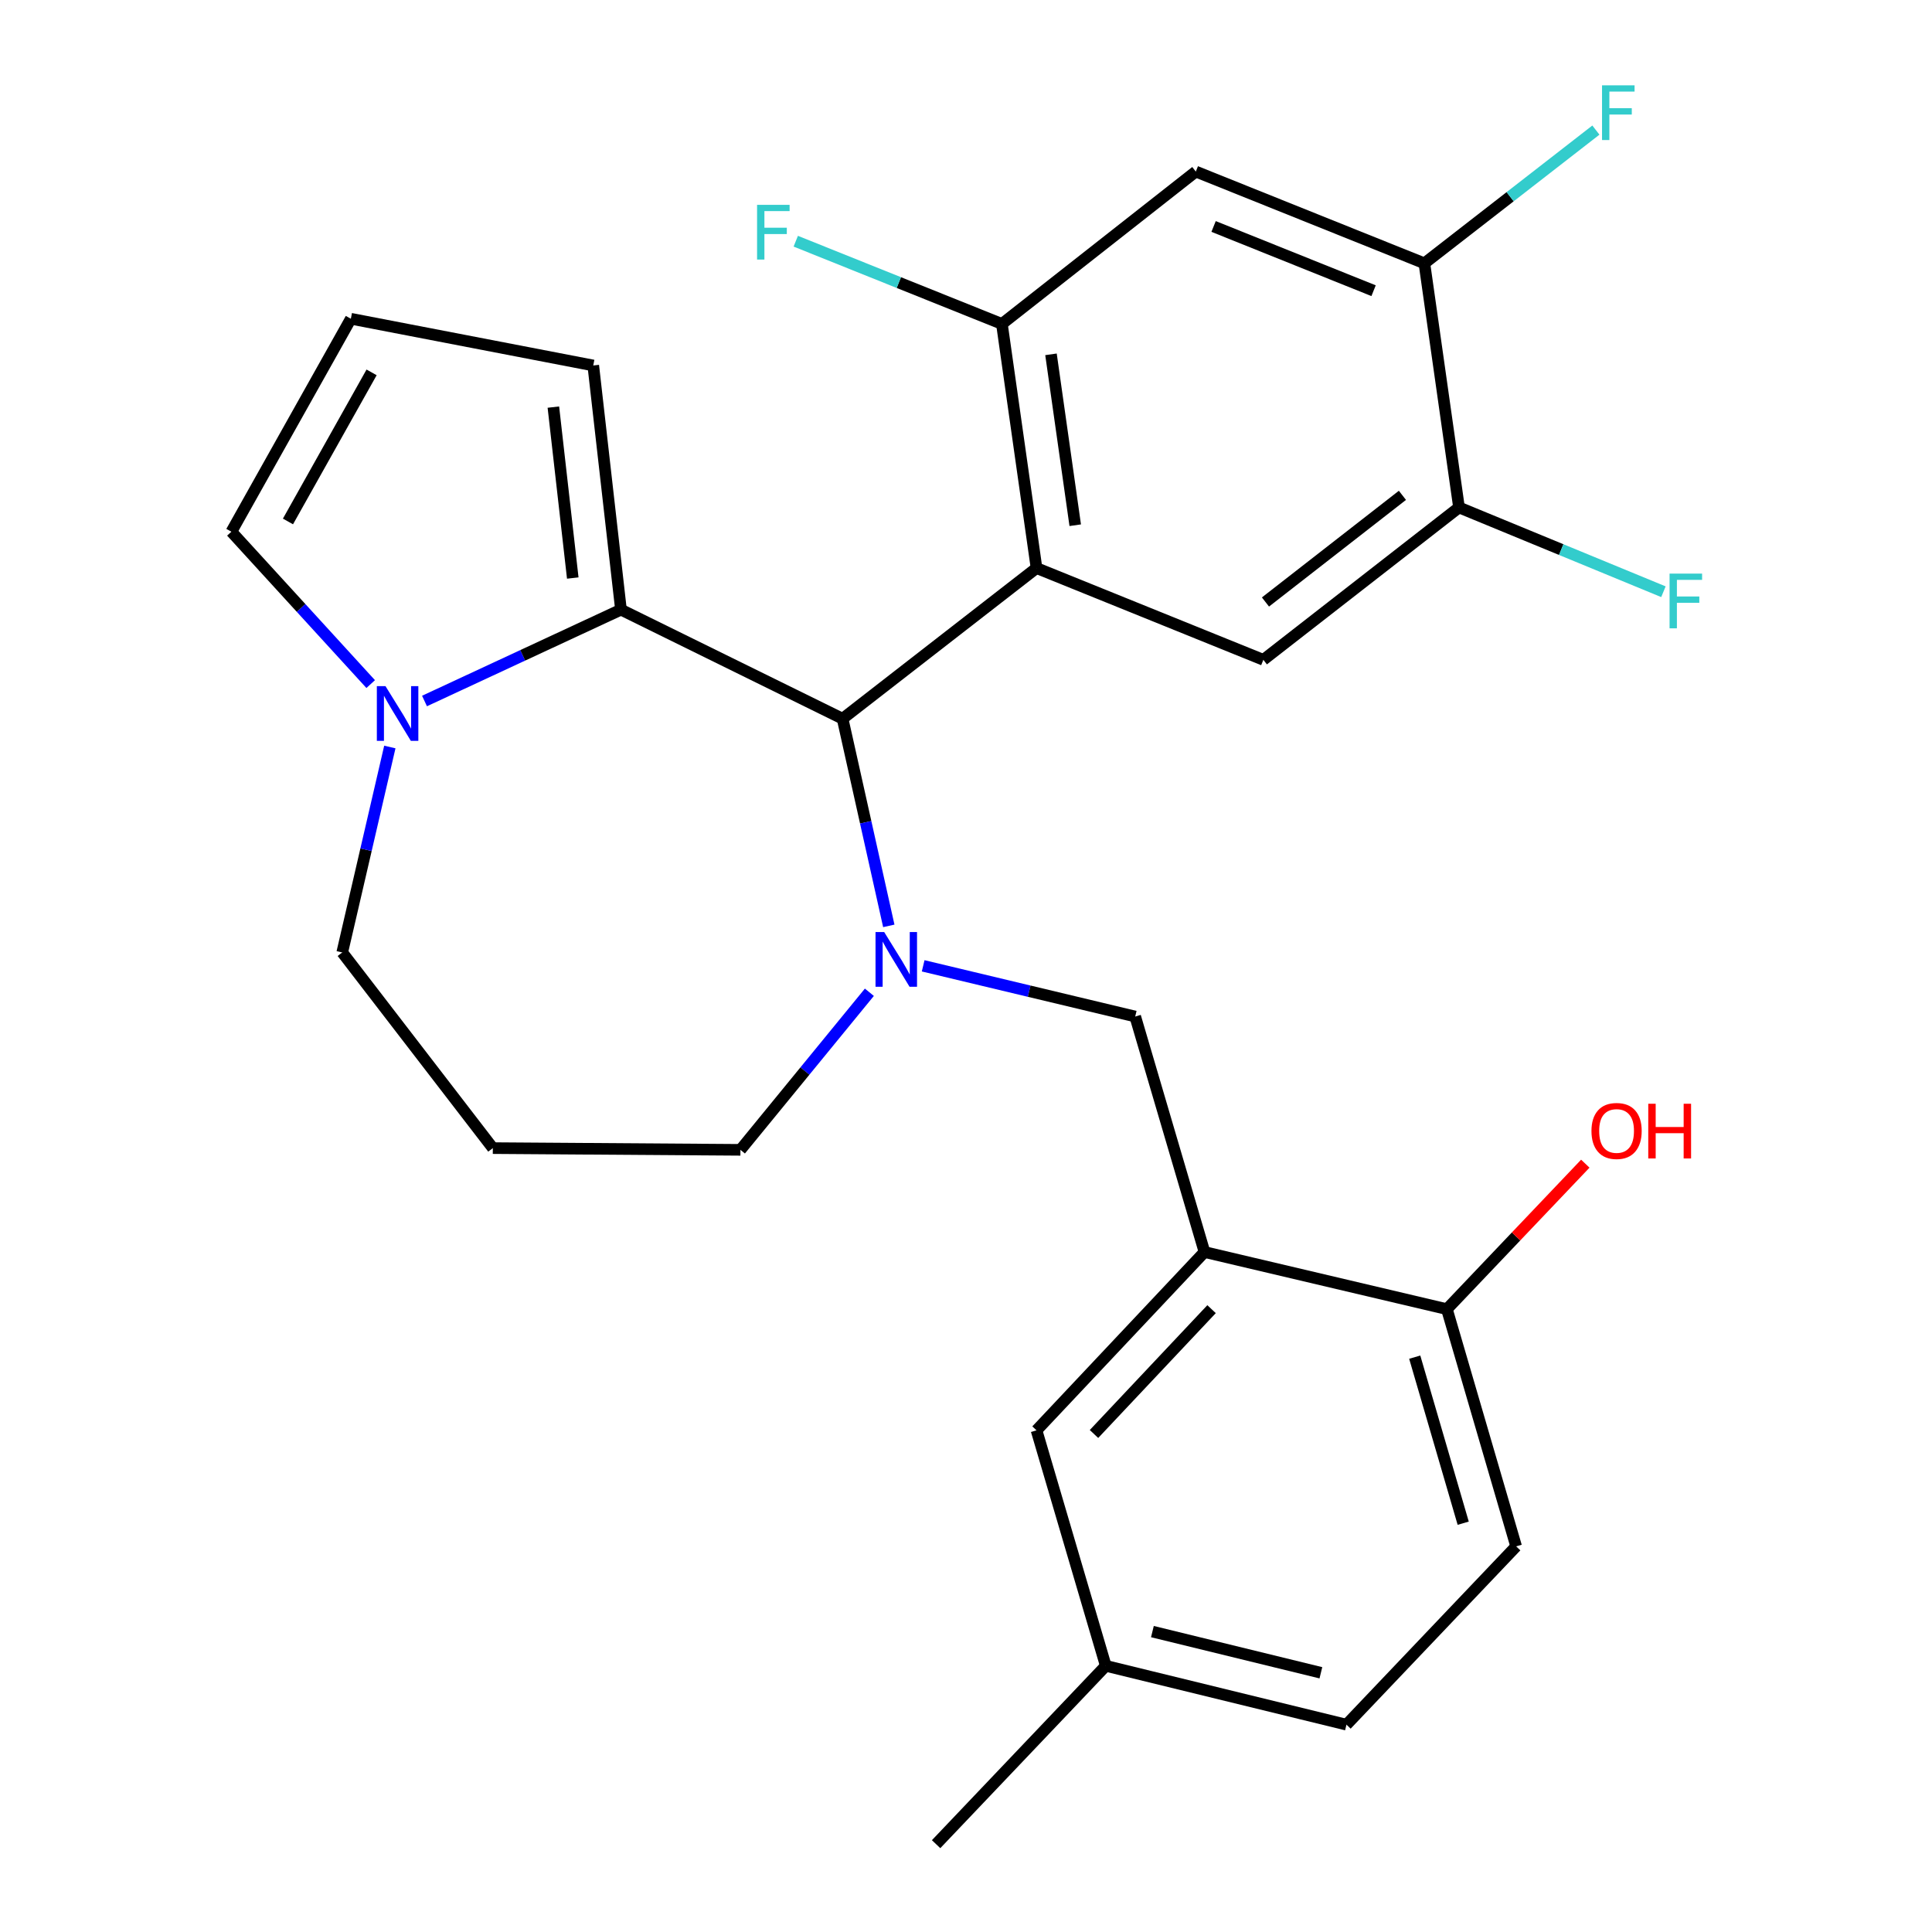 <?xml version='1.0' encoding='iso-8859-1'?>
<svg version='1.1' baseProfile='full'
              xmlns='http://www.w3.org/2000/svg'
                      xmlns:rdkit='http://www.rdkit.org/xml'
                      xmlns:xlink='http://www.w3.org/1999/xlink'
                  xml:space='preserve'
width='1000px' height='1000px' viewBox='0 0 1000 1000'>
<!-- END OF HEADER -->
<rect style='opacity:1.0;fill:#FFFFFF;stroke:none' width='1000' height='1000' x='0' y='0'> </rect>
<path class='bond-0' d='M 436.122,372.005 L 321.411,315.561' style='fill:none;fill-rule:evenodd;stroke:#000000;stroke-width:6px;stroke-linecap:butt;stroke-linejoin:miter;stroke-opacity:1' />
<path class='bond-1' d='M 436.122,372.005 L 448.081,425.618' style='fill:none;fill-rule:evenodd;stroke:#000000;stroke-width:6px;stroke-linecap:butt;stroke-linejoin:miter;stroke-opacity:1' />
<path class='bond-1' d='M 448.081,425.618 L 460.04,479.231' style='fill:none;fill-rule:evenodd;stroke:#0000FF;stroke-width:6px;stroke-linecap:butt;stroke-linejoin:miter;stroke-opacity:1' />
<path class='bond-2' d='M 436.122,372.005 L 536.505,294.031' style='fill:none;fill-rule:evenodd;stroke:#000000;stroke-width:6px;stroke-linecap:butt;stroke-linejoin:miter;stroke-opacity:1' />
<path class='bond-3' d='M 177.14,492.987 L 189.459,439.818' style='fill:none;fill-rule:evenodd;stroke:#000000;stroke-width:6px;stroke-linecap:butt;stroke-linejoin:miter;stroke-opacity:1' />
<path class='bond-3' d='M 189.459,439.818 L 201.779,386.649' style='fill:none;fill-rule:evenodd;stroke:#0000FF;stroke-width:6px;stroke-linecap:butt;stroke-linejoin:miter;stroke-opacity:1' />
<path class='bond-4' d='M 177.14,492.987 L 255.088,594.262' style='fill:none;fill-rule:evenodd;stroke:#000000;stroke-width:6px;stroke-linecap:butt;stroke-linejoin:miter;stroke-opacity:1' />
<path class='bond-5' d='M 449.986,513.597 L 416.617,554.376' style='fill:none;fill-rule:evenodd;stroke:#0000FF;stroke-width:6px;stroke-linecap:butt;stroke-linejoin:miter;stroke-opacity:1' />
<path class='bond-5' d='M 416.617,554.376 L 383.247,595.155' style='fill:none;fill-rule:evenodd;stroke:#000000;stroke-width:6px;stroke-linecap:butt;stroke-linejoin:miter;stroke-opacity:1' />
<path class='bond-6' d='M 477.83,499.91 L 532.706,513.032' style='fill:none;fill-rule:evenodd;stroke:#0000FF;stroke-width:6px;stroke-linecap:butt;stroke-linejoin:miter;stroke-opacity:1' />
<path class='bond-6' d='M 532.706,513.032 L 587.583,526.155' style='fill:none;fill-rule:evenodd;stroke:#000000;stroke-width:6px;stroke-linecap:butt;stroke-linejoin:miter;stroke-opacity:1' />
<path class='bond-7' d='M 255.088,594.262 L 383.247,595.155' style='fill:none;fill-rule:evenodd;stroke:#000000;stroke-width:6px;stroke-linecap:butt;stroke-linejoin:miter;stroke-opacity:1' />
<path class='bond-8' d='M 219.723,362.839 L 270.567,339.2' style='fill:none;fill-rule:evenodd;stroke:#0000FF;stroke-width:6px;stroke-linecap:butt;stroke-linejoin:miter;stroke-opacity:1' />
<path class='bond-8' d='M 270.567,339.2 L 321.411,315.561' style='fill:none;fill-rule:evenodd;stroke:#000000;stroke-width:6px;stroke-linecap:butt;stroke-linejoin:miter;stroke-opacity:1' />
<path class='bond-9' d='M 191.868,354.081 L 155.817,314.649' style='fill:none;fill-rule:evenodd;stroke:#0000FF;stroke-width:6px;stroke-linecap:butt;stroke-linejoin:miter;stroke-opacity:1' />
<path class='bond-9' d='M 155.817,314.649 L 119.765,275.216' style='fill:none;fill-rule:evenodd;stroke:#000000;stroke-width:6px;stroke-linecap:butt;stroke-linejoin:miter;stroke-opacity:1' />
<path class='bond-10' d='M 321.411,315.561 L 307.071,189.173' style='fill:none;fill-rule:evenodd;stroke:#000000;stroke-width:6px;stroke-linecap:butt;stroke-linejoin:miter;stroke-opacity:1' />
<path class='bond-10' d='M 296.462,299.189 L 286.423,210.718' style='fill:none;fill-rule:evenodd;stroke:#000000;stroke-width:6px;stroke-linecap:butt;stroke-linejoin:miter;stroke-opacity:1' />
<path class='bond-11' d='M 307.071,189.173 L 181.601,164.979' style='fill:none;fill-rule:evenodd;stroke:#000000;stroke-width:6px;stroke-linecap:butt;stroke-linejoin:miter;stroke-opacity:1' />
<path class='bond-12' d='M 181.601,164.979 L 119.765,275.216' style='fill:none;fill-rule:evenodd;stroke:#000000;stroke-width:6px;stroke-linecap:butt;stroke-linejoin:miter;stroke-opacity:1' />
<path class='bond-12' d='M 192.337,192.74 L 149.052,269.906' style='fill:none;fill-rule:evenodd;stroke:#000000;stroke-width:6px;stroke-linecap:butt;stroke-linejoin:miter;stroke-opacity:1' />
<path class='bond-13' d='M 572.35,862.231 L 696.927,892.684' style='fill:none;fill-rule:evenodd;stroke:#000000;stroke-width:6px;stroke-linecap:butt;stroke-linejoin:miter;stroke-opacity:1' />
<path class='bond-13' d='M 596.485,844.511 L 683.689,865.828' style='fill:none;fill-rule:evenodd;stroke:#000000;stroke-width:6px;stroke-linecap:butt;stroke-linejoin:miter;stroke-opacity:1' />
<path class='bond-14' d='M 572.35,862.231 L 536.505,740.344' style='fill:none;fill-rule:evenodd;stroke:#000000;stroke-width:6px;stroke-linecap:butt;stroke-linejoin:miter;stroke-opacity:1' />
<path class='bond-15' d='M 572.35,862.231 L 484.523,954.545' style='fill:none;fill-rule:evenodd;stroke:#000000;stroke-width:6px;stroke-linecap:butt;stroke-linejoin:miter;stroke-opacity:1' />
<path class='bond-16' d='M 587.583,526.155 L 623.44,648.042' style='fill:none;fill-rule:evenodd;stroke:#000000;stroke-width:6px;stroke-linecap:butt;stroke-linejoin:miter;stroke-opacity:1' />
<path class='bond-17' d='M 696.927,892.684 L 784.754,800.395' style='fill:none;fill-rule:evenodd;stroke:#000000;stroke-width:6px;stroke-linecap:butt;stroke-linejoin:miter;stroke-opacity:1' />
<path class='bond-18' d='M 653.906,341.526 L 755.181,262.66' style='fill:none;fill-rule:evenodd;stroke:#000000;stroke-width:6px;stroke-linecap:butt;stroke-linejoin:miter;stroke-opacity:1' />
<path class='bond-18' d='M 655,311.593 L 725.892,256.387' style='fill:none;fill-rule:evenodd;stroke:#000000;stroke-width:6px;stroke-linecap:butt;stroke-linejoin:miter;stroke-opacity:1' />
<path class='bond-19' d='M 653.906,341.526 L 536.505,294.031' style='fill:none;fill-rule:evenodd;stroke:#000000;stroke-width:6px;stroke-linecap:butt;stroke-linejoin:miter;stroke-opacity:1' />
<path class='bond-20' d='M 755.181,262.66 L 737.259,136.299' style='fill:none;fill-rule:evenodd;stroke:#000000;stroke-width:6px;stroke-linecap:butt;stroke-linejoin:miter;stroke-opacity:1' />
<path class='bond-21' d='M 755.181,262.66 L 808.084,284.47' style='fill:none;fill-rule:evenodd;stroke:#000000;stroke-width:6px;stroke-linecap:butt;stroke-linejoin:miter;stroke-opacity:1' />
<path class='bond-21' d='M 808.084,284.47 L 860.987,306.281' style='fill:none;fill-rule:evenodd;stroke:#33CCCC;stroke-width:6px;stroke-linecap:butt;stroke-linejoin:miter;stroke-opacity:1' />
<path class='bond-22' d='M 737.259,136.299 L 618.953,88.803' style='fill:none;fill-rule:evenodd;stroke:#000000;stroke-width:6px;stroke-linecap:butt;stroke-linejoin:miter;stroke-opacity:1' />
<path class='bond-22' d='M 710.965,150.467 L 628.151,117.22' style='fill:none;fill-rule:evenodd;stroke:#000000;stroke-width:6px;stroke-linecap:butt;stroke-linejoin:miter;stroke-opacity:1' />
<path class='bond-23' d='M 737.259,136.299 L 781.645,101.816' style='fill:none;fill-rule:evenodd;stroke:#000000;stroke-width:6px;stroke-linecap:butt;stroke-linejoin:miter;stroke-opacity:1' />
<path class='bond-23' d='M 781.645,101.816 L 826.032,67.334' style='fill:none;fill-rule:evenodd;stroke:#33CCCC;stroke-width:6px;stroke-linecap:butt;stroke-linejoin:miter;stroke-opacity:1' />
<path class='bond-24' d='M 618.953,88.803 L 518.583,167.669' style='fill:none;fill-rule:evenodd;stroke:#000000;stroke-width:6px;stroke-linecap:butt;stroke-linejoin:miter;stroke-opacity:1' />
<path class='bond-25' d='M 518.583,167.669 L 536.505,294.031' style='fill:none;fill-rule:evenodd;stroke:#000000;stroke-width:6px;stroke-linecap:butt;stroke-linejoin:miter;stroke-opacity:1' />
<path class='bond-25' d='M 543.989,183.401 L 556.534,271.854' style='fill:none;fill-rule:evenodd;stroke:#000000;stroke-width:6px;stroke-linecap:butt;stroke-linejoin:miter;stroke-opacity:1' />
<path class='bond-26' d='M 518.583,167.669 L 465.234,146.257' style='fill:none;fill-rule:evenodd;stroke:#000000;stroke-width:6px;stroke-linecap:butt;stroke-linejoin:miter;stroke-opacity:1' />
<path class='bond-26' d='M 465.234,146.257 L 411.884,124.845' style='fill:none;fill-rule:evenodd;stroke:#33CCCC;stroke-width:6px;stroke-linecap:butt;stroke-linejoin:miter;stroke-opacity:1' />
<path class='bond-27' d='M 784.754,800.395 L 748.91,677.615' style='fill:none;fill-rule:evenodd;stroke:#000000;stroke-width:6px;stroke-linecap:butt;stroke-linejoin:miter;stroke-opacity:1' />
<path class='bond-27' d='M 757.352,788.408 L 732.261,702.463' style='fill:none;fill-rule:evenodd;stroke:#000000;stroke-width:6px;stroke-linecap:butt;stroke-linejoin:miter;stroke-opacity:1' />
<path class='bond-28' d='M 748.91,677.615 L 623.44,648.042' style='fill:none;fill-rule:evenodd;stroke:#000000;stroke-width:6px;stroke-linecap:butt;stroke-linejoin:miter;stroke-opacity:1' />
<path class='bond-29' d='M 748.91,677.615 L 784.73,639.964' style='fill:none;fill-rule:evenodd;stroke:#000000;stroke-width:6px;stroke-linecap:butt;stroke-linejoin:miter;stroke-opacity:1' />
<path class='bond-29' d='M 784.73,639.964 L 820.551,602.314' style='fill:none;fill-rule:evenodd;stroke:#FF0000;stroke-width:6px;stroke-linecap:butt;stroke-linejoin:miter;stroke-opacity:1' />
<path class='bond-30' d='M 623.44,648.042 L 536.505,740.344' style='fill:none;fill-rule:evenodd;stroke:#000000;stroke-width:6px;stroke-linecap:butt;stroke-linejoin:miter;stroke-opacity:1' />
<path class='bond-30' d='M 627.103,677.619 L 566.248,742.23' style='fill:none;fill-rule:evenodd;stroke:#000000;stroke-width:6px;stroke-linecap:butt;stroke-linejoin:miter;stroke-opacity:1' />
<path  class='atom-2' d='M 457.651 482.422
L 466.931 497.422
Q 467.851 498.902, 469.331 501.582
Q 470.811 504.262, 470.891 504.422
L 470.891 482.422
L 474.651 482.422
L 474.651 510.742
L 470.771 510.742
L 460.811 494.342
Q 459.651 492.422, 458.411 490.222
Q 457.211 488.022, 456.851 487.342
L 456.851 510.742
L 453.171 510.742
L 453.171 482.422
L 457.651 482.422
' fill='#0000FF'/>
<path  class='atom-5' d='M 199.535 355.155
L 208.815 370.155
Q 209.735 371.635, 211.215 374.315
Q 212.695 376.995, 212.775 377.155
L 212.775 355.155
L 216.535 355.155
L 216.535 383.475
L 212.655 383.475
L 202.695 367.075
Q 201.535 365.155, 200.295 362.955
Q 199.095 360.755, 198.735 360.075
L 198.735 383.475
L 195.055 383.475
L 195.055 355.155
L 199.535 355.155
' fill='#0000FF'/>
<path  class='atom-19' d='M 829.209 44.165
L 846.049 44.165
L 846.049 47.405
L 833.009 47.405
L 833.009 56.005
L 844.609 56.005
L 844.609 59.285
L 833.009 59.285
L 833.009 72.485
L 829.209 72.485
L 829.209 44.165
' fill='#33CCCC'/>
<path  class='atom-20' d='M 391.857 106.026
L 408.697 106.026
L 408.697 109.266
L 395.657 109.266
L 395.657 117.866
L 407.257 117.866
L 407.257 121.146
L 395.657 121.146
L 395.657 134.346
L 391.857 134.346
L 391.857 106.026
' fill='#33CCCC'/>
<path  class='atom-21' d='M 864.162 296.901
L 881.002 296.901
L 881.002 300.141
L 867.962 300.141
L 867.962 308.741
L 879.562 308.741
L 879.562 312.021
L 867.962 312.021
L 867.962 325.221
L 864.162 325.221
L 864.162 296.901
' fill='#33CCCC'/>
<path  class='atom-26' d='M 823.737 585.381
Q 823.737 578.581, 827.097 574.781
Q 830.457 570.981, 836.737 570.981
Q 843.017 570.981, 846.377 574.781
Q 849.737 578.581, 849.737 585.381
Q 849.737 592.261, 846.337 596.181
Q 842.937 600.061, 836.737 600.061
Q 830.497 600.061, 827.097 596.181
Q 823.737 592.301, 823.737 585.381
M 836.737 596.861
Q 841.057 596.861, 843.377 593.981
Q 845.737 591.061, 845.737 585.381
Q 845.737 579.821, 843.377 577.021
Q 841.057 574.181, 836.737 574.181
Q 832.417 574.181, 830.057 576.981
Q 827.737 579.781, 827.737 585.381
Q 827.737 591.101, 830.057 593.981
Q 832.417 596.861, 836.737 596.861
' fill='#FF0000'/>
<path  class='atom-26' d='M 853.137 571.301
L 856.977 571.301
L 856.977 583.341
L 871.457 583.341
L 871.457 571.301
L 875.297 571.301
L 875.297 599.621
L 871.457 599.621
L 871.457 586.541
L 856.977 586.541
L 856.977 599.621
L 853.137 599.621
L 853.137 571.301
' fill='#FF0000'/>
</svg>
